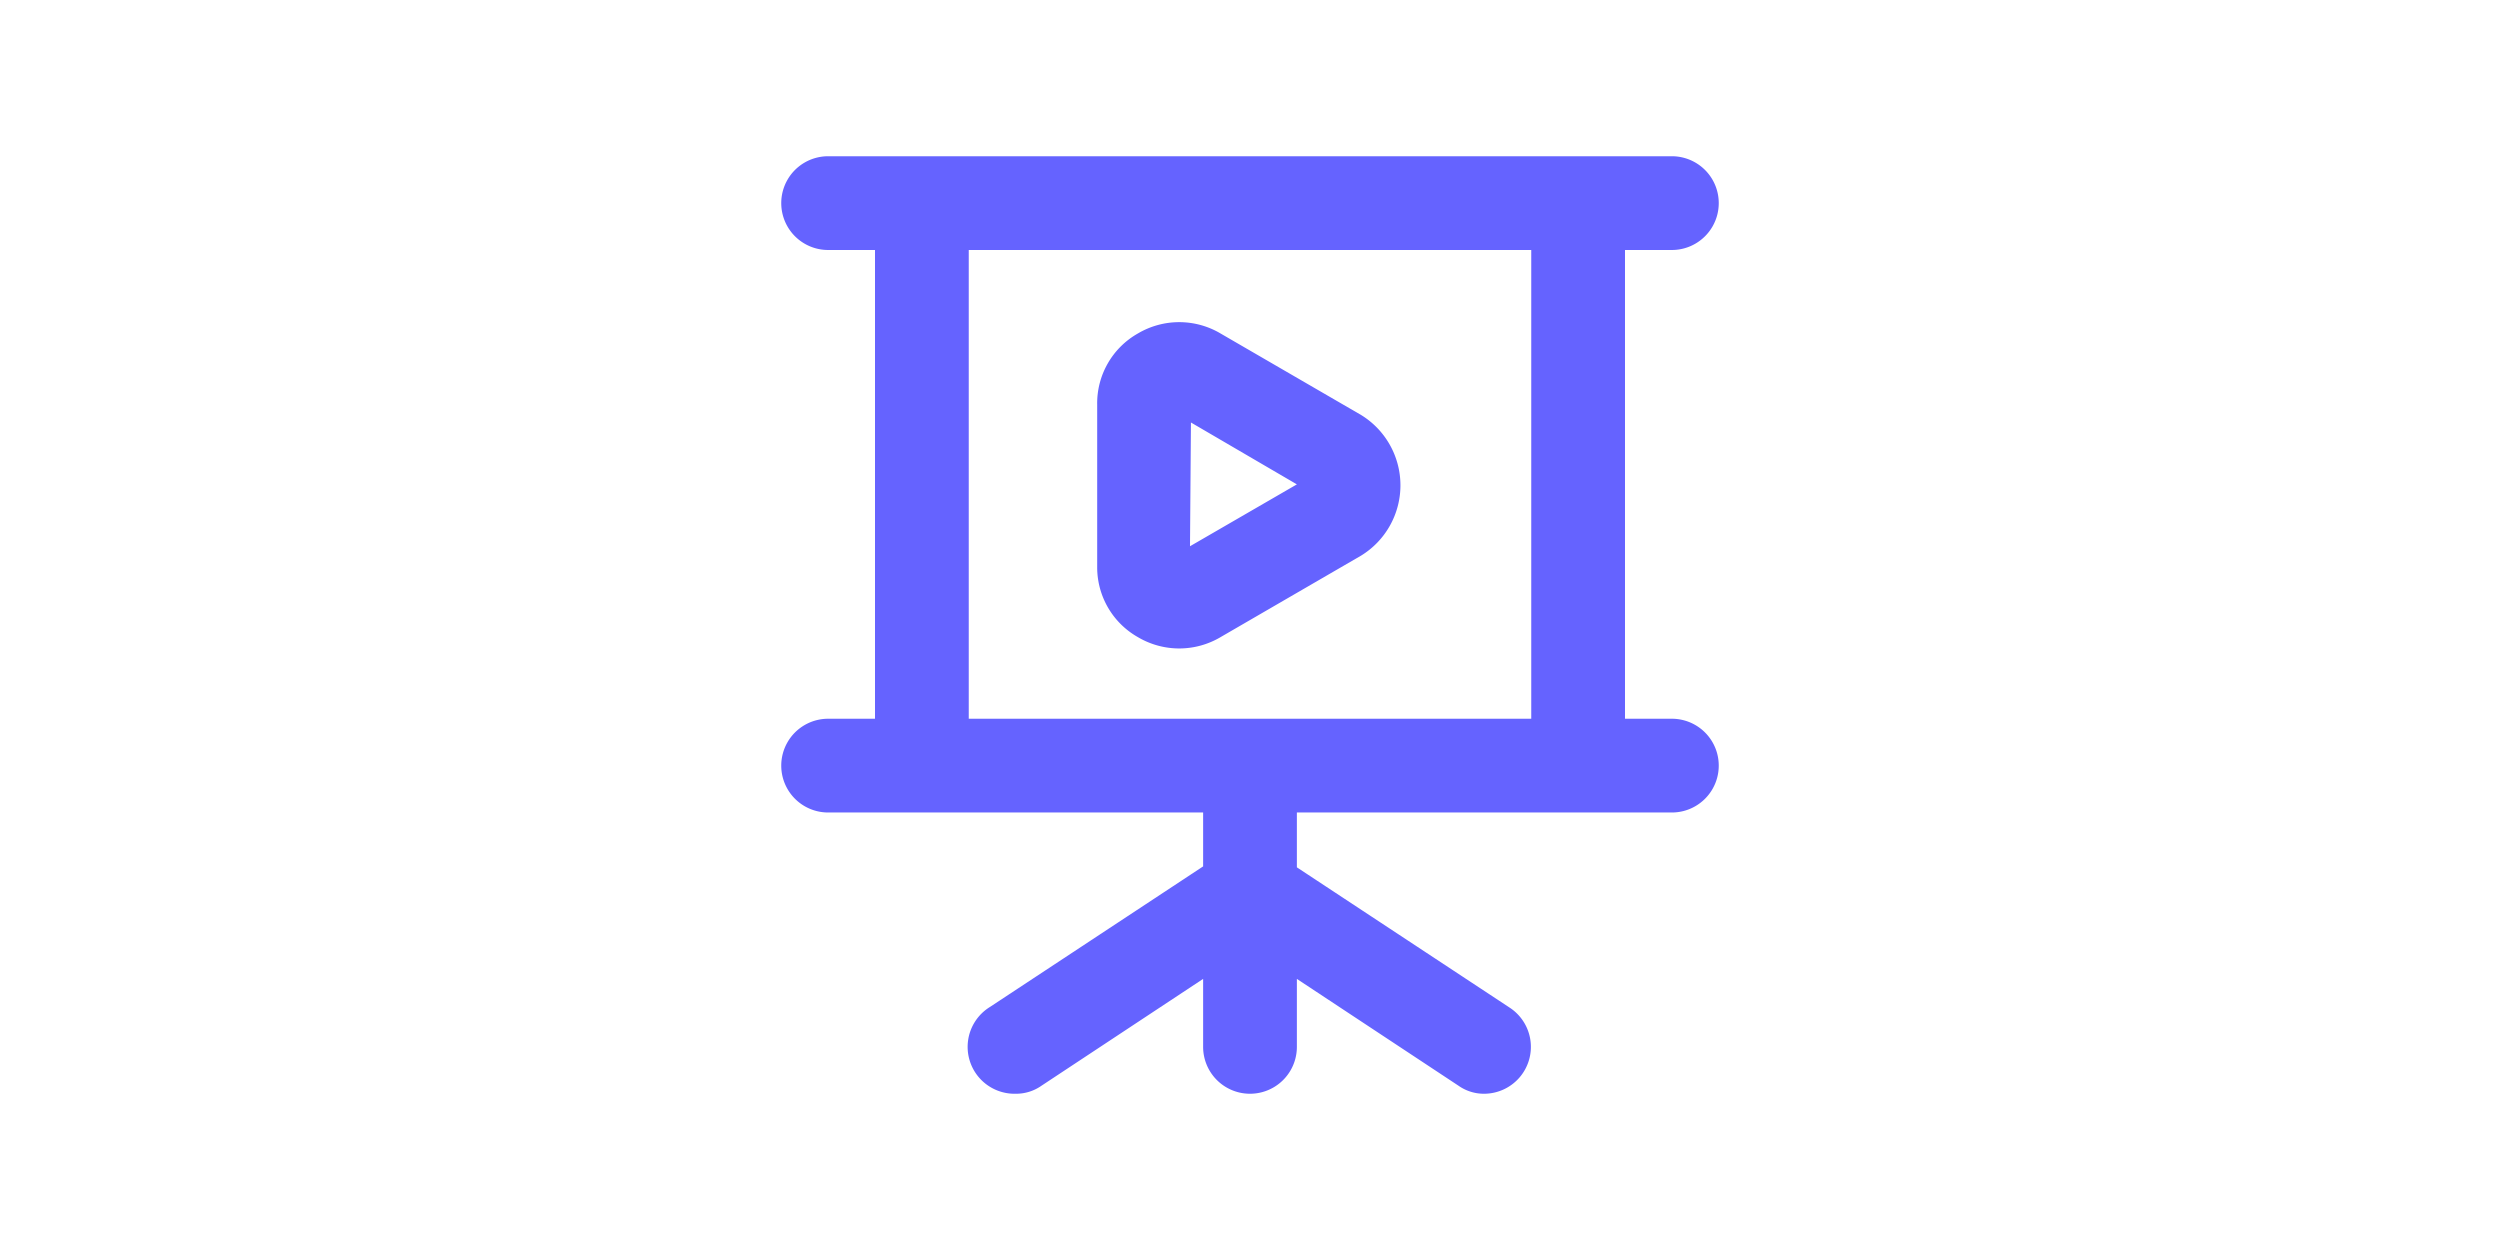 <svg xmlns="http://www.w3.org/2000/svg" preserveAspectRatio="none" height="200" width="400" xmlns:v="https://vecta.io/nano"><path d="M267.5 114.999H260v-75h7.5a7.5 7.5 0 0 0 0-15h-135a7.5 7.5 0 0 0 0 15h7.5v75h-7.5a7.5 7.5 0 0 0 0 15h60v8.625l-34.125 22.5a7.5 7.5 0 0 0 4.125 13.875 7.05 7.05 0 0 0 4.125-1.275l25.875-17.1v10.875a7.5 7.5 0 0 0 15 0v-10.875l25.875 17.1a7.05 7.05 0 0 0 4.125 1.275 7.5 7.5 0 0 0 4.125-13.725l-34.125-22.5v-8.775h60a7.5 7.5 0 0 0 0-15zm-22.5 0h-90v-75h90zm-62.925-13.05a12.975 12.975 0 0 0 13.2 0l22.5-13.05a13.2 13.2 0 0 0 0-22.5l-22.5-13.05a12.975 12.975 0 0 0-13.2 0 12.825 12.825 0 0 0-6.525 11.4v26.1a12.825 12.825 0 0 0 6.525 11.1zm8.475-34.35l16.95 9.9-17.1 9.9z" fill="#6563ff"/></svg>